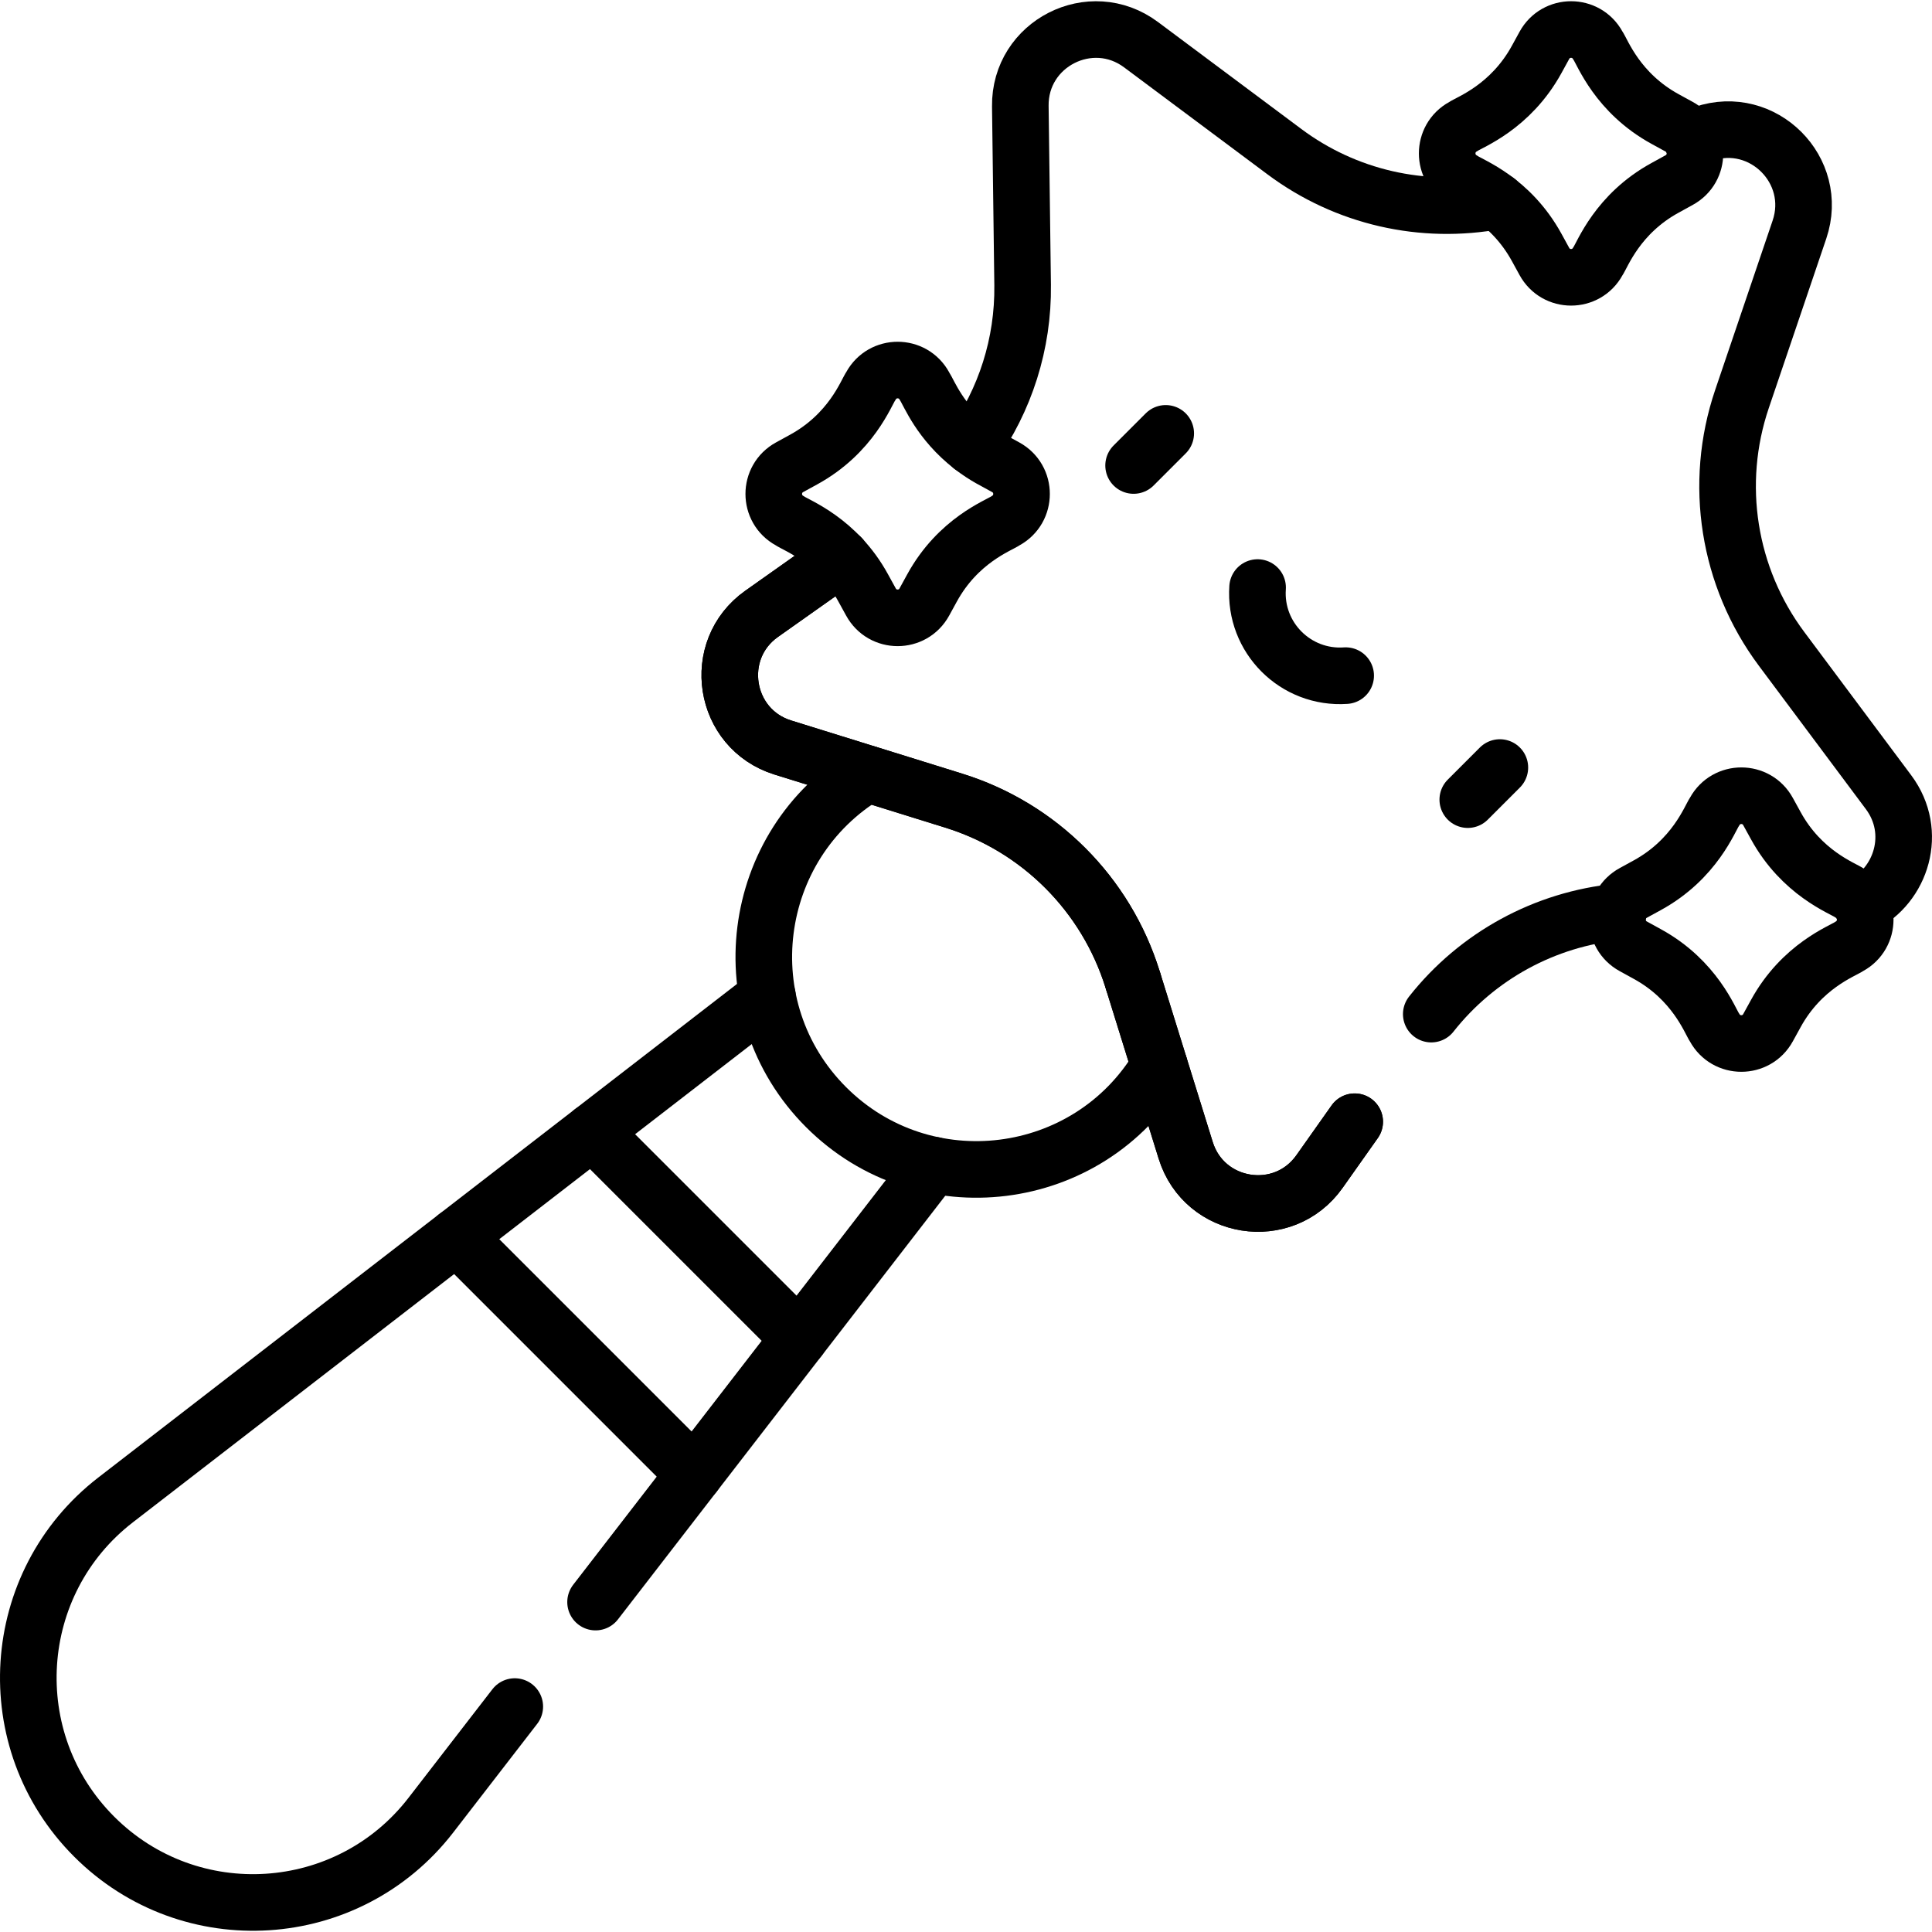 <?xml version="1.0" encoding="UTF-8"?>
<svg xmlns="http://www.w3.org/2000/svg" xmlns:xlink="http://www.w3.org/1999/xlink" version="1.1" id="Capa_1" x="0px" y="0px" viewBox="0 0 512.002 512.002" style="enable-background:new 0 0 512.002 512.002;" xml:space="preserve" width="512" height="512">
<g>
	
		<line style="fill:none;stroke:#000000;stroke-width:15;stroke-linecap:round;stroke-linejoin:round;stroke-miterlimit:10;" x1="308.93" y1="114.848" x2="300.417" y2="123.361"/>
	
		<line style="fill:none;stroke:#000000;stroke-width:15;stroke-linecap:round;stroke-linejoin:round;stroke-miterlimit:10;" x1="397.481" y1="203.408" x2="388.978" y2="211.911"/>
	<path style="fill:none;stroke:#000000;stroke-width:15;stroke-linecap:round;stroke-linejoin:round;stroke-miterlimit:10;" d="&#10;&#9;&#9;M333.276,155.709c-0.916,13.265,10.086,24.259,23.343,23.343"/>
	<path style="fill:none;stroke:#000000;stroke-width:15;stroke-linecap:round;stroke-linejoin:round;stroke-miterlimit:10;" d="&#10;&#9;&#9;M307.256,282.423c-18.788,31.529-62.372,36.948-88.33,10.99c-26.023-26.023-20.476-69.553,10.97-88.34"/>
	<path style="fill:none;stroke:#000000;stroke-width:15;stroke-linecap:round;stroke-linejoin:round;stroke-miterlimit:10;" d="&#10;&#9;&#9;M136.422,452.26c-12.52,16.21-21.22,27.47-22.23,28.77c-21.95,28.41-63.85,31.09-89.24,5.7s-22.72-67.29,5.69-89.24&#10;&#9;&#9;c0.83-0.65,172.55-133.34,172.74-133.49"/>
	<path style="fill:none;stroke:#000000;stroke-width:15;stroke-linecap:round;stroke-linejoin:round;stroke-miterlimit:10;" d="&#10;&#9;&#9;M157.832,424.57c36.35-47.06,83.16-107.65,89.48-115.82"/>
	<path style="fill:none;stroke:#000000;stroke-width:15;stroke-linecap:round;stroke-linejoin:round;stroke-miterlimit:10;" d="&#10;&#9;&#9;M379.302,268.75c12.18-15.45,30.14-25.21,49.6-27.09"/>
	<path style="fill:none;stroke:#000000;stroke-width:15;stroke-linecap:round;stroke-linejoin:round;stroke-miterlimit:10;" d="&#10;&#9;&#9;M300.302,260.05c0.59,1.9,3.32,10.68,13.92,44.8c4.93,15.85,25.88,19.17,35.46,5.62l9.33-13.2"/>
	<path style="fill:none;stroke:#000000;stroke-width:15;stroke-linecap:round;stroke-linejoin:round;stroke-miterlimit:10;" d="&#10;&#9;&#9;M300.282,260c0.01,0.02,0.01,0.03,0.02,0.05C300.302,260.05,300.302,260.05,300.282,260c-0.01-0.04-0.02-0.08-0.03-0.11&#10;&#9;&#9;c-0.01-0.01-0.01-0.02-0.01-0.04l-0.01-0.01c-0.01-0.06-0.03-0.1-0.04-0.14c0,0,0,0,0-0.01c0,0,0,0-0.01-0.01c0,0,0-0.01,0-0.02&#10;&#9;&#9;l-0.01-0.02c0,0,0,0,0-0.01c-0.01-0.01-0.01-0.01-0.01-0.01c0-0.01-0.01-0.02-0.01-0.04c-7.03-22.64-24.76-40.37-47.4-47.4&#10;&#9;&#9;l-22.85-7.11h-0.01l-22.42-6.97c-15.84-4.92-19.16-25.88-5.61-35.45l21.07-14.9"/>
	<path style="fill:none;stroke:#000000;stroke-width:15;stroke-linecap:round;stroke-linejoin:round;stroke-miterlimit:10;" d="&#10;&#9;&#9;M359.012,297.27l-9.33,13.2c-9.58,13.55-30.53,10.23-35.46-5.62c-10.6-34.12-13.33-42.9-13.92-44.8c0,0,0,0-0.02-0.05&#10;&#9;&#9;c-0.01-0.04-0.02-0.08-0.03-0.11c-0.01-0.01-0.01-0.02-0.01-0.04l-0.01-0.01c-0.01-0.06-0.03-0.1-0.04-0.14c0,0,0,0,0-0.01&#10;&#9;&#9;c0,0,0,0-0.01-0.01c0,0,0-0.01,0-0.02l-0.01-0.02c0,0,0,0,0-0.01c-0.01-0.01-0.01-0.01-0.01-0.01c0-0.01-0.01-0.02-0.01-0.04&#10;&#9;&#9;c-7.03-22.64-24.76-40.37-47.4-47.4l-22.85-7.11h-0.01l-22.42-6.97c-15.84-4.92-19.16-25.88-5.61-35.45l21.07-14.9"/>
	<path style="fill:none;stroke:#000000;stroke-width:15;stroke-linecap:round;stroke-linejoin:round;stroke-miterlimit:10;" d="&#10;&#9;&#9;M448.098,36.605l3.389-1.153c15.713-5.325,30.713,9.676,25.389,25.389l-15.231,44.902c-7.611,22.451-3.69,47.208,10.488,66.21&#10;&#9;&#9;l28.357,37.993c7.901,10.589,3.399,24.737-7.139,29.941"/>
	<path style="fill:none;stroke:#000000;stroke-width:15;stroke-linecap:round;stroke-linejoin:round;stroke-miterlimit:10;" d="&#10;&#9;&#9;M257.571,118.357c8.804-12.313,13.637-27.274,13.437-42.816l-0.612-47.409c-0.211-16.585,18.691-26.211,31.987-16.294&#10;&#9;&#9;l38.003,28.357c16.244,12.133,36.72,16.755,56.353,13.055"/>
	<path style="fill:none;stroke:#000000;stroke-width:15;stroke-linecap:round;stroke-linejoin:round;stroke-miterlimit:10;" d="&#10;&#9;&#9;M209.26,137.98c-5.605-3.058-5.605-11.1,0-14.158l3.68-2.016c12.692-6.945,16.579-17.703,17.869-19.533&#10;&#9;&#9;c3.058-5.605,11.1-5.605,14.158,0c1.322,2.033,4.106,9.498,12.604,16.084c3.596,2.789,6.269,3.93,8.944,5.465&#10;&#9;&#9;c5.605,3.058,5.605,11.1,0,14.158c-1.854,1.306-12.591,5.183-19.533,17.869l-2.016,3.68c-3.058,5.605-11.1,5.605-14.158,0&#10;&#9;&#9;l-2.025-3.68C221.92,143.24,211.115,139.29,209.26,137.98z"/>
	<path style="fill:none;stroke:#000000;stroke-width:15;stroke-linecap:round;stroke-linejoin:round;stroke-miterlimit:10;" d="&#10;&#9;&#9;M432.847,236.628l3.68-2.015c12.669-6.933,16.597-17.728,17.869-19.533c3.058-5.605,11.1-5.605,14.158,0l2.026,3.68&#10;&#9;&#9;c6.905,12.652,17.714,16.594,19.523,17.868c5.584,3.039,5.615,11.092,0,14.159c-1.789,1.26-12.602,5.186-19.523,17.868l-2.026,3.68&#10;&#9;&#9;c-3.058,5.605-11.1,5.605-14.158,0c-1.223-1.736-5.174-12.596-17.869-19.523l-3.68-2.025&#10;&#9;&#9;C427.217,247.722,427.276,239.652,432.847,236.628z"/>
	<path style="fill:none;stroke:#000000;stroke-width:15;stroke-linecap:round;stroke-linejoin:round;stroke-miterlimit:10;" d="&#10;&#9;&#9;M387.724,47.735c-5.605-3.058-5.605-11.1,0-14.158c1.748-1.231,12.577-5.157,19.533-17.869l2.016-3.68&#10;&#9;&#9;c3.058-5.605,11.1-5.605,14.158,0c1.306,1.854,5.182,12.591,17.868,19.533l3.68,2.016c5.533,3.007,5.669,11.061,0,14.158&#10;&#9;&#9;l-3.68,2.026c-12.688,6.924-16.592,17.711-17.868,19.523c-3.058,5.605-11.1,5.605-14.158,0l-2.016-3.68&#10;&#9;&#9;C400.293,52.893,389.642,49.1,387.724,47.735z"/>
	
		<line style="fill:none;stroke:#000000;stroke-width:15;stroke-linecap:round;stroke-linejoin:round;stroke-miterlimit:10;" x1="184.001" y1="390.687" x2="120.99" y2="327.676"/>
	
		<line style="fill:none;stroke:#000000;stroke-width:15;stroke-linecap:round;stroke-linejoin:round;stroke-miterlimit:10;" x1="211.817" y1="354.689" x2="156.988" y2="299.86"/>
</g>















</svg>

